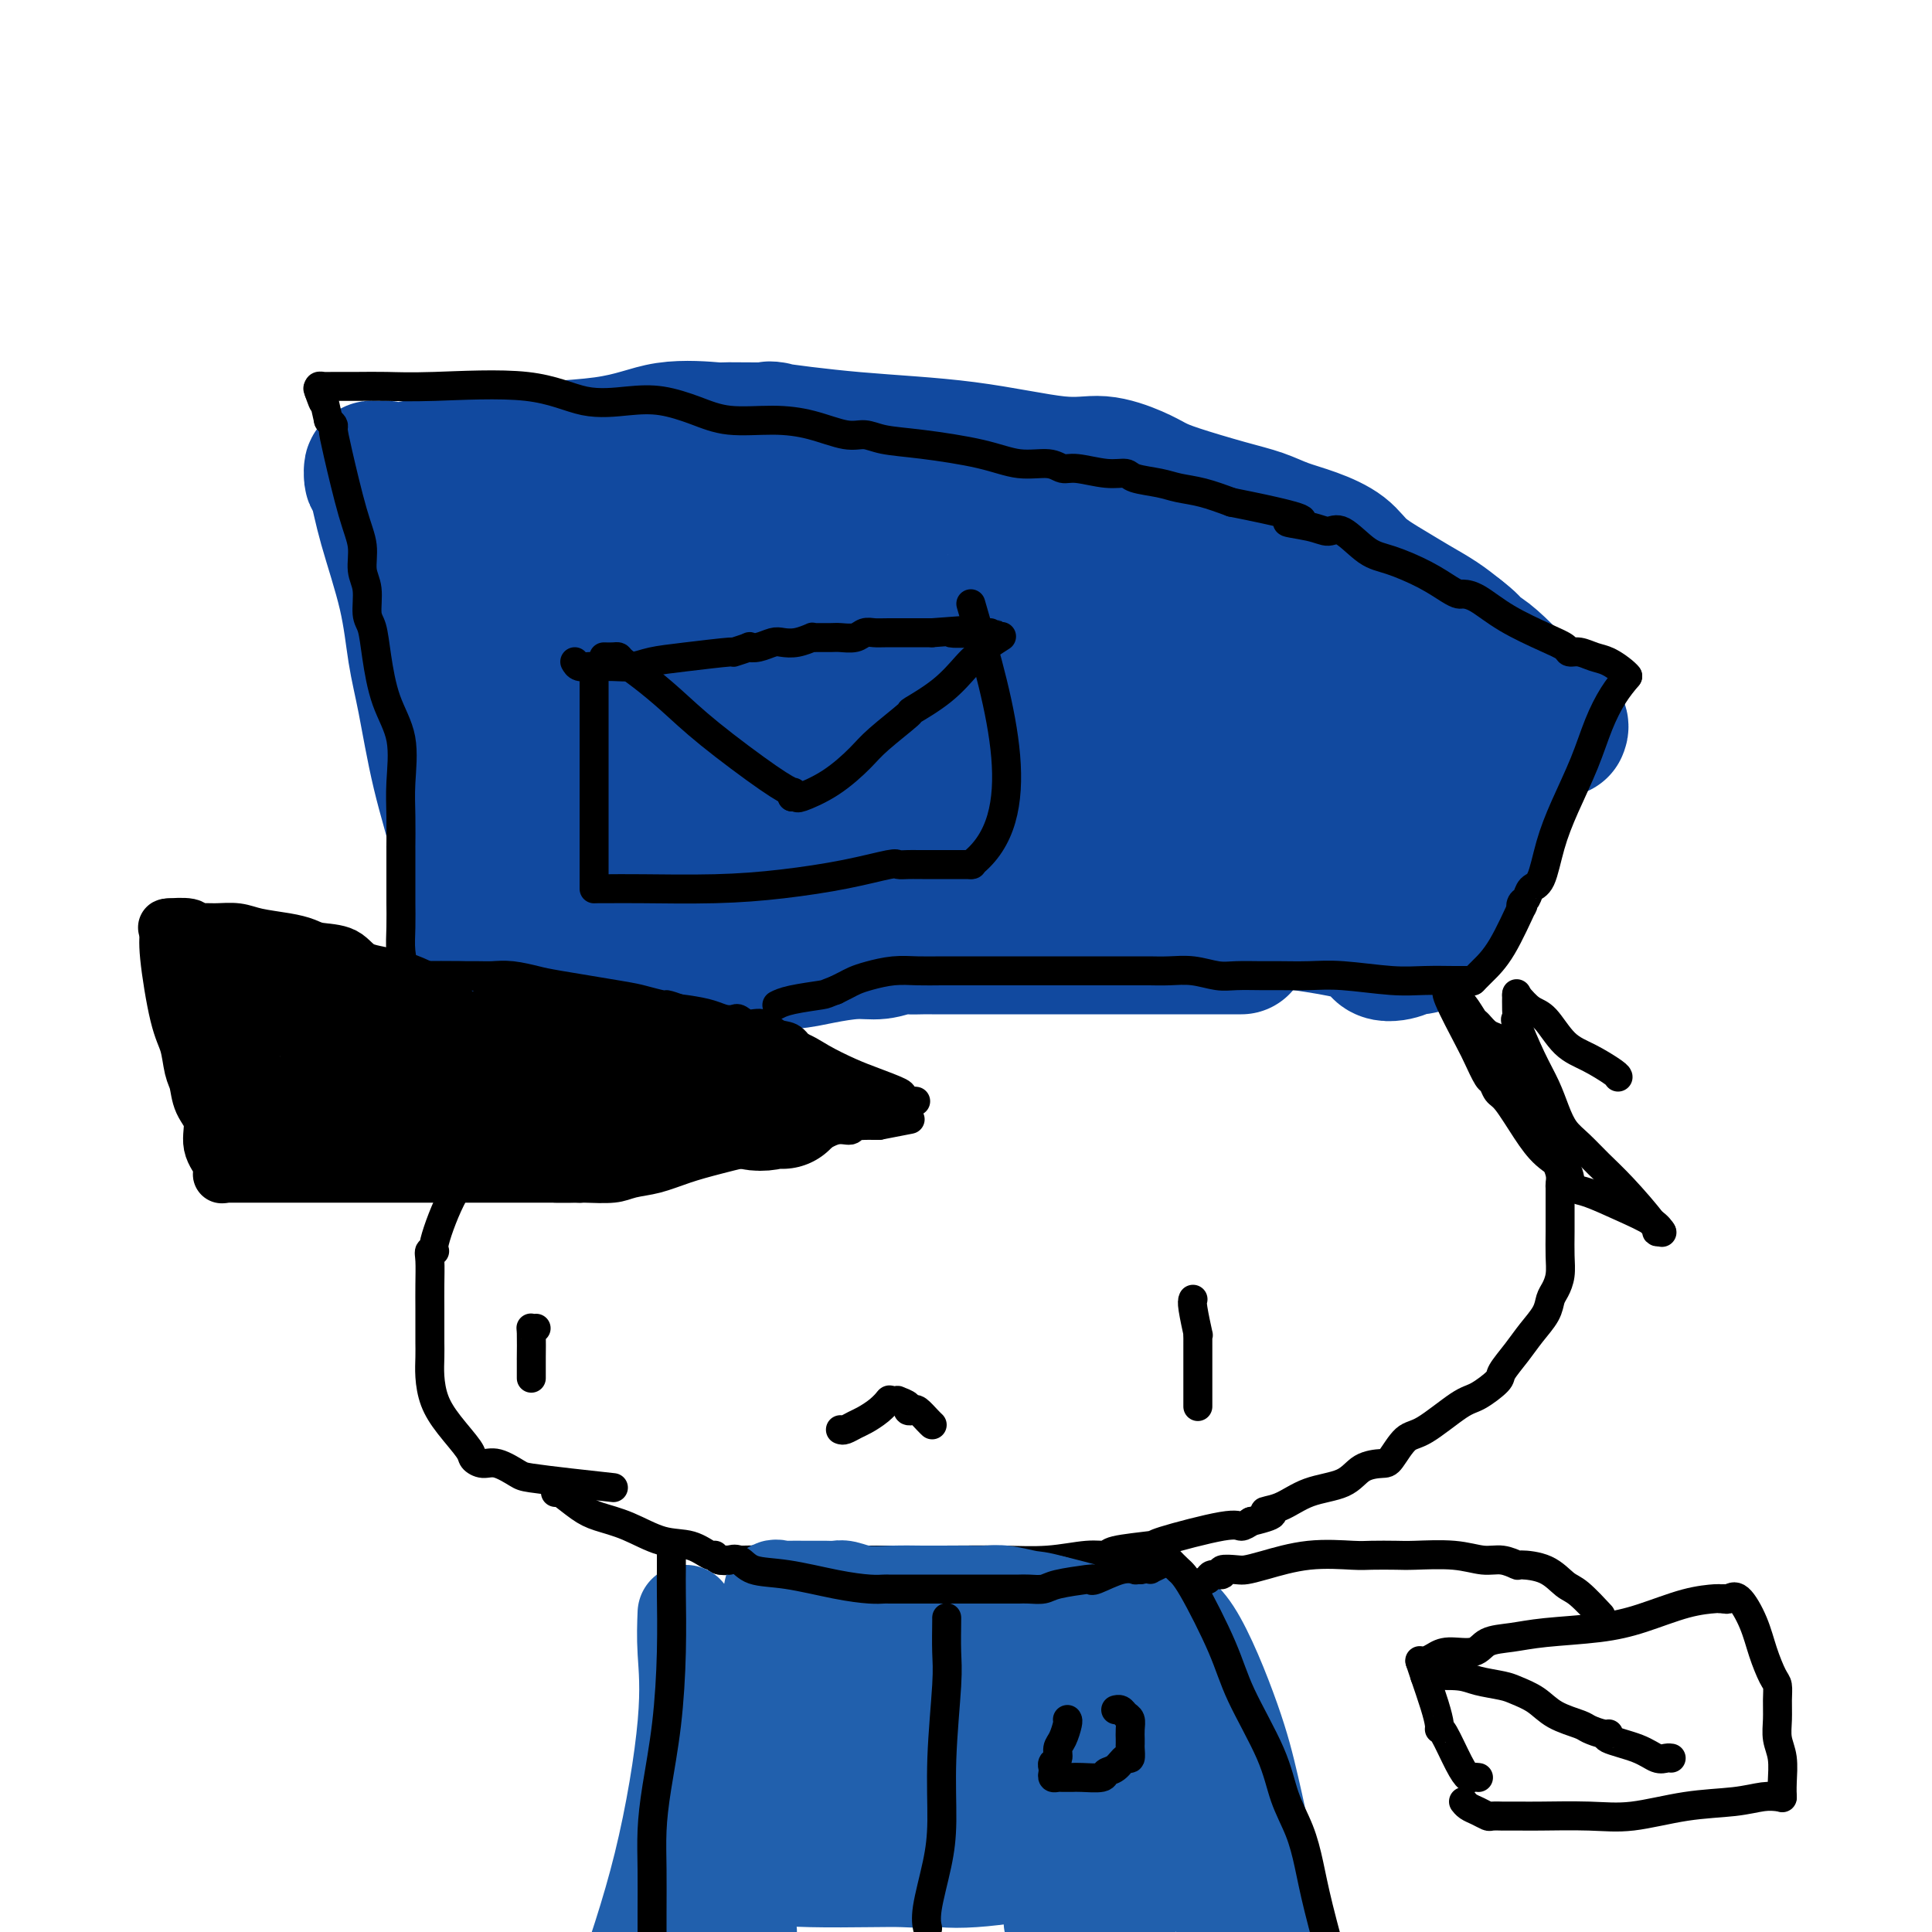 <svg viewBox='0 0 400 400' version='1.1' xmlns='http://www.w3.org/2000/svg' xmlns:xlink='http://www.w3.org/1999/xlink'><g fill='none' stroke='#11499F' stroke-width='28' stroke-linecap='round' stroke-linejoin='round'><path d='M257,196c-1.280,0.000 -2.561,0.000 -4,0c-1.439,-0.000 -3.038,-0.000 -5,0c-1.962,0.000 -4.288,0.000 -6,0c-1.712,-0.000 -2.810,-0.000 -4,0c-1.190,0.000 -2.474,0.000 -4,0c-1.526,-0.000 -3.296,-0.000 -5,0c-1.704,0.000 -3.342,0.000 -5,0c-1.658,-0.000 -3.335,-0.000 -7,0c-3.665,0.000 -9.318,0.000 -13,0c-3.682,-0.000 -5.394,-0.001 -7,0c-1.606,0.001 -3.107,0.004 -4,0c-0.893,-0.004 -1.177,-0.016 -2,0c-0.823,0.016 -2.186,0.060 -3,0c-0.814,-0.060 -1.080,-0.222 -2,0c-0.920,0.222 -2.493,0.829 -4,1c-1.507,0.171 -2.948,-0.095 -5,0c-2.052,0.095 -4.715,0.550 -7,1c-2.285,0.450 -4.190,0.894 -6,1c-1.810,0.106 -3.523,-0.127 -5,0c-1.477,0.127 -2.717,0.612 -4,1c-1.283,0.388 -2.609,0.677 -4,1c-1.391,0.323 -2.845,0.679 -4,1c-1.155,0.321 -2.010,0.607 -3,1c-0.990,0.393 -2.116,0.893 -3,1c-0.884,0.107 -1.526,-0.177 -2,0c-0.474,0.177 -0.782,0.817 -1,1c-0.218,0.183 -0.348,-0.091 -1,0c-0.652,0.091 -1.826,0.545 -3,1'/><path d='M134,206c-8.736,1.904 -3.576,1.663 -3,2c0.576,0.337 -3.431,1.251 -6,2c-2.569,0.749 -3.700,1.332 -5,2c-1.300,0.668 -2.768,1.422 -4,2c-1.232,0.578 -2.229,0.982 -3,1c-0.771,0.018 -1.317,-0.349 -2,0c-0.683,0.349 -1.503,1.413 -2,2c-0.497,0.587 -0.672,0.696 -1,1c-0.328,0.304 -0.808,0.801 -1,1c-0.192,0.199 -0.096,0.099 0,0'/><path d='M107,219c-0.610,-2.275 -1.220,-4.551 -2,-7c-0.780,-2.449 -1.732,-5.072 -3,-9c-1.268,-3.928 -2.854,-9.161 -4,-14c-1.146,-4.839 -1.852,-9.284 -3,-14c-1.148,-4.716 -2.738,-9.704 -4,-15c-1.262,-5.296 -2.197,-10.900 -3,-15c-0.803,-4.100 -1.473,-6.695 -2,-10c-0.527,-3.305 -0.912,-7.320 -2,-12c-1.088,-4.680 -2.880,-10.025 -4,-14c-1.120,-3.975 -1.568,-6.581 -2,-8c-0.432,-1.419 -0.847,-1.651 -1,-2c-0.153,-0.349 -0.044,-0.814 0,-1c0.044,-0.186 0.022,-0.093 0,0'/><path d='M77,98c-0.086,-0.421 -0.172,-0.842 0,-1c0.172,-0.158 0.603,-0.052 1,0c0.397,0.052 0.760,0.052 1,0c0.240,-0.052 0.358,-0.155 1,0c0.642,0.155 1.810,0.567 5,0c3.190,-0.567 8.404,-2.114 16,-3c7.596,-0.886 17.575,-1.113 24,-2c6.425,-0.887 9.295,-2.436 13,-3c3.705,-0.564 8.243,-0.145 10,0c1.757,0.145 0.732,0.015 3,0c2.268,-0.015 7.830,0.085 9,0c1.170,-0.085 -2.052,-0.354 0,0c2.052,0.354 9.378,1.330 17,2c7.622,0.670 15.539,1.033 23,2c7.461,0.967 14.465,2.537 19,3c4.535,0.463 6.602,-0.182 9,0c2.398,0.182 5.127,1.189 7,2c1.873,0.811 2.891,1.425 4,2c1.109,0.575 2.311,1.112 5,2c2.689,0.888 6.866,2.127 10,3c3.134,0.873 5.224,1.380 7,2c1.776,0.620 3.237,1.352 5,2c1.763,0.648 3.828,1.212 6,2c2.172,0.788 4.450,1.800 6,3c1.550,1.200 2.371,2.590 4,4c1.629,1.410 4.065,2.842 6,4c1.935,1.158 3.367,2.043 5,3c1.633,0.957 3.467,1.988 5,3c1.533,1.012 2.767,2.006 4,3'/><path d='M302,131c4.983,3.782 2.439,3.237 2,3c-0.439,-0.237 1.227,-0.165 4,2c2.773,2.165 6.652,6.423 9,9c2.348,2.577 3.166,3.474 4,4c0.834,0.526 1.686,0.680 2,1c0.314,0.320 0.090,0.806 0,1c-0.090,0.194 -0.045,0.097 0,0'/><path d='M320,151c0.155,-0.050 0.309,-0.099 0,0c-0.309,0.099 -1.082,0.347 -2,2c-0.918,1.653 -1.980,4.712 -3,7c-1.020,2.288 -1.999,3.805 -4,7c-2.001,3.195 -5.025,8.068 -6,10c-0.975,1.932 0.097,0.921 0,1c-0.097,0.079 -1.364,1.247 -2,2c-0.636,0.753 -0.643,1.092 -1,2c-0.357,0.908 -1.066,2.387 -2,4c-0.934,1.613 -2.093,3.360 -3,5c-0.907,1.640 -1.564,3.171 -2,4c-0.436,0.829 -0.653,0.954 -1,1c-0.347,0.046 -0.824,0.012 -1,0c-0.176,-0.012 -0.050,-0.004 0,0c0.050,0.004 0.025,0.002 0,0'/><path d='M291,196c0.001,0.323 0.002,0.646 -1,1c-1.002,0.354 -3.007,0.741 -4,0c-0.993,-0.741 -0.972,-2.608 -6,-4c-5.028,-1.392 -15.104,-2.309 -22,-4c-6.896,-1.691 -10.612,-4.155 -13,-5c-2.388,-0.845 -3.447,-0.071 -5,0c-1.553,0.071 -3.599,-0.560 -5,-1c-1.401,-0.440 -2.157,-0.690 -4,-1c-1.843,-0.310 -4.772,-0.682 -7,-1c-2.228,-0.318 -3.756,-0.583 -7,-1c-3.244,-0.417 -8.203,-0.986 -12,-2c-3.797,-1.014 -6.432,-2.472 -9,-3c-2.568,-0.528 -5.069,-0.127 -7,0c-1.931,0.127 -3.294,-0.019 -4,0c-0.706,0.019 -0.756,0.205 -3,0c-2.244,-0.205 -6.681,-0.801 -10,0c-3.319,0.801 -5.520,2.999 -8,4c-2.480,1.001 -5.239,0.807 -7,1c-1.761,0.193 -2.524,0.775 -3,1c-0.476,0.225 -0.666,0.094 -1,0c-0.334,-0.094 -0.812,-0.152 -1,0c-0.188,0.152 -0.087,0.513 -1,1c-0.913,0.487 -2.841,1.100 -5,2c-2.159,0.900 -4.548,2.087 -7,3c-2.452,0.913 -4.968,1.554 -6,2c-1.032,0.446 -0.581,0.699 -1,1c-0.419,0.301 -1.710,0.651 -3,1'/><path d='M129,191c-6.624,2.596 -1.683,1.088 -1,1c0.683,-0.088 -2.893,1.246 -5,2c-2.107,0.754 -2.745,0.930 -3,1c-0.255,0.070 -0.128,0.035 0,0'/><path d='M120,195c0.103,0.544 0.206,1.088 0,-3c-0.206,-4.088 -0.721,-12.806 -2,-20c-1.279,-7.194 -3.320,-12.862 -5,-18c-1.680,-5.138 -2.998,-9.744 -4,-13c-1.002,-3.256 -1.689,-5.162 -3,-8c-1.311,-2.838 -3.245,-6.606 -4,-9c-0.755,-2.394 -0.332,-3.412 -1,-5c-0.668,-1.588 -2.426,-3.745 -3,-5c-0.574,-1.255 0.038,-1.607 0,-2c-0.038,-0.393 -0.725,-0.827 -1,-1c-0.275,-0.173 -0.137,-0.087 0,0'/><path d='M97,111c0.722,0.014 1.444,0.028 2,0c0.556,-0.028 0.944,-0.099 2,0c1.056,0.099 2.778,0.367 7,0c4.222,-0.367 10.944,-1.371 18,-2c7.056,-0.629 14.447,-0.884 21,-1c6.553,-0.116 12.269,-0.092 19,0c6.731,0.092 14.478,0.251 17,0c2.522,-0.251 -0.179,-0.914 3,0c3.179,0.914 12.239,3.403 18,5c5.761,1.597 8.223,2.300 11,3c2.777,0.700 5.871,1.395 9,2c3.129,0.605 6.294,1.120 9,2c2.706,0.880 4.952,2.125 7,3c2.048,0.875 3.898,1.379 6,2c2.102,0.621 4.455,1.359 7,2c2.545,0.641 5.280,1.184 8,2c2.720,0.816 5.424,1.906 8,3c2.576,1.094 5.025,2.192 7,3c1.975,0.808 3.478,1.327 5,2c1.522,0.673 3.064,1.500 4,2c0.936,0.500 1.266,0.673 2,1c0.734,0.327 1.871,0.809 2,1c0.129,0.191 -0.750,0.090 0,1c0.750,0.910 3.129,2.832 4,4c0.871,1.168 0.235,1.584 0,2c-0.235,0.416 -0.067,0.833 0,1c0.067,0.167 0.034,0.083 0,0'/><path d='M295,159c-0.008,0.826 -0.016,1.651 0,2c0.016,0.349 0.057,0.220 0,1c-0.057,0.780 -0.211,2.468 -1,4c-0.789,1.532 -2.215,2.907 -4,4c-1.785,1.093 -3.931,1.904 -6,3c-2.069,1.096 -4.061,2.476 -6,4c-1.939,1.524 -3.826,3.193 -5,4c-1.174,0.807 -1.634,0.752 -2,1c-0.366,0.248 -0.637,0.797 -1,1c-0.363,0.203 -0.818,0.058 -1,0c-0.182,-0.058 -0.091,-0.029 0,0'/><path d='M266,171c-0.746,-0.727 -1.491,-1.455 -2,-2c-0.509,-0.545 -0.780,-0.909 -2,-2c-1.220,-1.091 -3.387,-2.911 -5,-4c-1.613,-1.089 -2.671,-1.448 -4,-2c-1.329,-0.552 -2.929,-1.297 -7,-3c-4.071,-1.703 -10.611,-4.366 -16,-6c-5.389,-1.634 -9.625,-2.241 -14,-3c-4.375,-0.759 -8.889,-1.672 -12,-2c-3.111,-0.328 -4.821,-0.073 -6,0c-1.179,0.073 -1.829,-0.037 -3,0c-1.171,0.037 -2.864,0.220 -4,0c-1.136,-0.220 -1.716,-0.844 -4,-1c-2.284,-0.156 -6.273,0.154 -10,0c-3.727,-0.154 -7.193,-0.773 -9,-1c-1.807,-0.227 -1.954,-0.061 -2,0c-0.046,0.061 0.010,0.016 -1,0c-1.010,-0.016 -3.085,-0.004 -5,0c-1.915,0.004 -3.669,0.001 -6,0c-2.331,-0.001 -5.238,-0.000 -8,0c-2.762,0.000 -5.380,0.000 -7,0c-1.620,-0.000 -2.244,-0.000 -3,0c-0.756,0.000 -1.645,0.000 -2,0c-0.355,-0.000 -0.178,-0.000 0,0'/><path d='M133,150c-0.120,0.944 -0.239,1.888 0,4c0.239,2.112 0.837,5.391 1,7c0.163,1.609 -0.110,1.548 0,2c0.110,0.452 0.604,1.417 1,2c0.396,0.583 0.695,0.783 1,1c0.305,0.217 0.618,0.450 1,1c0.382,0.550 0.834,1.417 1,2c0.166,0.583 0.048,0.881 0,1c-0.048,0.119 -0.024,0.060 0,0'/><path d='M134,159c-0.252,-0.423 -0.504,-0.846 -1,-2c-0.496,-1.154 -1.236,-3.040 -2,-5c-0.764,-1.960 -1.553,-3.993 -3,-7c-1.447,-3.007 -3.551,-6.988 -5,-10c-1.449,-3.012 -2.244,-5.055 -3,-7c-0.756,-1.945 -1.473,-3.793 -2,-5c-0.527,-1.207 -0.865,-1.773 -1,-2c-0.135,-0.227 -0.068,-0.113 0,0'/><path d='M119,120c0.218,0.018 0.436,0.036 1,0c0.564,-0.036 1.473,-0.125 2,0c0.527,0.125 0.673,0.464 2,1c1.327,0.536 3.835,1.270 7,2c3.165,0.730 6.988,1.456 11,3c4.012,1.544 8.213,3.904 13,5c4.787,1.096 10.161,0.926 14,1c3.839,0.074 6.142,0.393 9,1c2.858,0.607 6.270,1.503 10,2c3.730,0.497 7.778,0.595 11,1c3.222,0.405 5.617,1.116 9,2c3.383,0.884 7.752,1.939 11,3c3.248,1.061 5.375,2.127 8,3c2.625,0.873 5.749,1.552 8,2c2.251,0.448 3.631,0.666 5,1c1.369,0.334 2.728,0.783 4,1c1.272,0.217 2.457,0.200 4,1c1.543,0.800 3.445,2.416 5,3c1.555,0.584 2.763,0.136 5,1c2.237,0.864 5.504,3.041 7,4c1.496,0.959 1.220,0.702 2,1c0.780,0.298 2.615,1.152 4,2c1.385,0.848 2.320,1.691 4,2c1.680,0.309 4.106,0.083 5,0c0.894,-0.083 0.255,-0.024 0,0c-0.255,0.024 -0.128,0.012 0,0'/><path d='M280,162c-0.686,-0.001 -1.372,-0.002 -2,0c-0.628,0.002 -1.197,0.006 -3,0c-1.803,-0.006 -4.838,-0.023 -7,0c-2.162,0.023 -3.451,0.086 -5,0c-1.549,-0.086 -3.360,-0.321 -5,0c-1.640,0.321 -3.111,1.196 -6,2c-2.889,0.804 -7.197,1.535 -12,2c-4.803,0.465 -10.099,0.664 -15,1c-4.901,0.336 -9.405,0.808 -15,1c-5.595,0.192 -12.281,0.103 -17,0c-4.719,-0.103 -7.471,-0.220 -9,0c-1.529,0.220 -1.836,0.777 -2,1c-0.164,0.223 -0.184,0.112 -1,0c-0.816,-0.112 -2.426,-0.226 -4,0c-1.574,0.226 -3.112,0.793 -7,1c-3.888,0.207 -10.128,0.056 -13,0c-2.872,-0.056 -2.378,-0.015 -3,0c-0.622,0.015 -2.360,0.004 -3,0c-0.640,-0.004 -0.183,-0.001 0,0c0.183,0.001 0.091,0.001 0,0'/></g>
<g fill='none' stroke='#000000' stroke-width='12' stroke-linecap='round' stroke-linejoin='round'><path d='M105,216c-0.288,-0.463 -0.576,-0.927 -1,-1c-0.424,-0.073 -0.984,0.243 -2,0c-1.016,-0.243 -2.488,-1.047 -4,-2c-1.512,-0.953 -3.063,-2.056 -4,-3c-0.937,-0.944 -1.259,-1.730 -3,-3c-1.741,-1.270 -4.902,-3.023 -8,-4c-3.098,-0.977 -6.132,-1.179 -8,-2c-1.868,-0.821 -2.569,-2.261 -4,-3c-1.431,-0.739 -3.593,-0.776 -5,-1c-1.407,-0.224 -2.060,-0.634 -3,-1c-0.940,-0.366 -2.166,-0.687 -4,-1c-1.834,-0.313 -4.275,-0.619 -6,-1c-1.725,-0.381 -2.735,-0.838 -4,-1c-1.265,-0.162 -2.785,-0.029 -4,0c-1.215,0.029 -2.126,-0.045 -3,0c-0.874,0.045 -1.712,0.208 -2,0c-0.288,-0.208 -0.026,-0.788 -1,-1c-0.974,-0.212 -3.185,-0.057 -4,0c-0.815,0.057 -0.233,0.016 0,0c0.233,-0.016 0.116,-0.008 0,0'/><path d='M35,192c0.046,0.181 0.092,0.363 0,1c-0.092,0.637 -0.323,1.730 0,5c0.323,3.270 1.198,8.717 2,12c0.802,3.283 1.529,4.404 2,6c0.471,1.596 0.684,3.669 1,5c0.316,1.331 0.733,1.921 1,3c0.267,1.079 0.383,2.647 1,4c0.617,1.353 1.734,2.492 2,4c0.266,1.508 -0.321,3.383 0,5c0.321,1.617 1.548,2.974 2,4c0.452,1.026 0.129,1.722 0,2c-0.129,0.278 -0.065,0.139 0,0'/><path d='M46,243c0.276,0.000 0.552,0.000 1,0c0.448,0.000 1.067,-0.000 1,0c-0.067,0.000 -0.821,0.000 0,0c0.821,0.000 3.216,0.000 5,0c1.784,0.000 2.957,0.000 5,0c2.043,-0.000 4.955,0.000 7,0c2.045,0.000 3.221,0.000 6,0c2.779,0.000 7.159,-0.000 9,0c1.841,0.000 1.141,0.000 2,0c0.859,0.000 3.277,0.000 6,0c2.723,0.000 5.751,0.000 9,0c3.249,0.000 6.720,0.000 9,0c2.280,0.000 3.368,0.000 4,0c0.632,-0.000 0.809,0.000 2,0c1.191,0.000 3.398,0.000 5,0c1.602,-0.000 2.601,0.000 3,0c0.399,0.000 0.200,0.000 0,0'/><path d='M120,243c-0.090,0.049 -0.180,0.099 -1,-1c-0.820,-1.099 -2.371,-3.346 -4,-5c-1.629,-1.654 -3.335,-2.715 -4,-4c-0.665,-1.285 -0.287,-2.794 -1,-4c-0.713,-1.206 -2.515,-2.108 -4,-3c-1.485,-0.892 -2.652,-1.773 -4,-3c-1.348,-1.227 -2.877,-2.798 -5,-4c-2.123,-1.202 -4.842,-2.034 -7,-3c-2.158,-0.966 -3.757,-2.067 -5,-3c-1.243,-0.933 -2.131,-1.698 -3,-2c-0.869,-0.302 -1.719,-0.142 -2,0c-0.281,0.142 0.005,0.265 -1,0c-1.005,-0.265 -3.303,-0.917 -5,-2c-1.697,-1.083 -2.792,-2.595 -4,-3c-1.208,-0.405 -2.527,0.299 -4,0c-1.473,-0.299 -3.099,-1.601 -4,-2c-0.901,-0.399 -1.078,0.103 -2,0c-0.922,-0.103 -2.591,-0.812 -4,-1c-1.409,-0.188 -2.560,0.146 -4,0c-1.440,-0.146 -3.169,-0.771 -4,-1c-0.831,-0.229 -0.762,-0.062 -1,0c-0.238,0.062 -0.782,0.018 -1,0c-0.218,-0.018 -0.109,-0.009 0,0'/><path d='M46,202c-0.017,0.343 -0.033,0.685 0,1c0.033,0.315 0.117,0.602 0,1c-0.117,0.398 -0.435,0.907 0,2c0.435,1.093 1.622,2.772 2,4c0.378,1.228 -0.054,2.006 0,3c0.054,0.994 0.593,2.203 1,3c0.407,0.797 0.684,1.183 1,2c0.316,0.817 0.673,2.064 1,3c0.327,0.936 0.623,1.560 1,2c0.377,0.440 0.835,0.697 1,1c0.165,0.303 0.038,0.652 0,1c-0.038,0.348 0.013,0.695 0,1c-0.013,0.305 -0.091,0.569 0,1c0.091,0.431 0.350,1.030 1,2c0.650,0.970 1.690,2.312 2,3c0.310,0.688 -0.109,0.724 0,1c0.109,0.276 0.745,0.793 1,1c0.255,0.207 0.127,0.103 0,0'/><path d='M57,235c-0.158,0.008 -0.316,0.016 0,0c0.316,-0.016 1.107,-0.057 3,0c1.893,0.057 4.889,0.211 8,0c3.111,-0.211 6.337,-0.789 9,-1c2.663,-0.211 4.765,-0.057 7,0c2.235,0.057 4.604,0.015 6,0c1.396,-0.015 1.818,-0.004 2,0c0.182,0.004 0.126,0.001 1,0c0.874,-0.001 2.680,-0.000 4,0c1.320,0.000 2.153,0.000 3,0c0.847,-0.000 1.708,-0.000 2,0c0.292,0.000 0.014,0.000 0,0c-0.014,-0.000 0.235,-0.000 1,0c0.765,0.000 2.048,0.000 3,0c0.952,-0.000 1.575,-0.000 2,0c0.425,0.000 0.653,0.000 1,0c0.347,-0.000 0.813,-0.000 1,0c0.187,0.000 0.093,0.000 0,0'/><path d='M110,234c-0.203,0.017 -0.406,0.034 -1,0c-0.594,-0.034 -1.579,-0.119 -2,0c-0.421,0.119 -0.279,0.442 -1,0c-0.721,-0.442 -2.306,-1.647 -4,-3c-1.694,-1.353 -3.499,-2.852 -6,-4c-2.501,-1.148 -5.699,-1.946 -8,-3c-2.301,-1.054 -3.707,-2.364 -5,-3c-1.293,-0.636 -2.474,-0.598 -4,-1c-1.526,-0.402 -3.398,-1.245 -5,-2c-1.602,-0.755 -2.936,-1.422 -5,-2c-2.064,-0.578 -4.858,-1.068 -7,-2c-2.142,-0.932 -3.631,-2.305 -5,-3c-1.369,-0.695 -2.619,-0.711 -3,-1c-0.381,-0.289 0.108,-0.852 0,-1c-0.108,-0.148 -0.814,0.118 -1,0c-0.186,-0.118 0.146,-0.619 -1,-1c-1.146,-0.381 -3.770,-0.641 -5,-1c-1.230,-0.359 -1.066,-0.817 -1,-1c0.066,-0.183 0.033,-0.092 0,0'/><path d='M52,206c0.002,0.180 0.004,0.359 0,2c-0.004,1.641 -0.016,4.742 0,7c0.016,2.258 0.058,3.671 0,5c-0.058,1.329 -0.218,2.572 0,4c0.218,1.428 0.812,3.039 1,4c0.188,0.961 -0.031,1.270 0,2c0.031,0.730 0.313,1.880 1,3c0.687,1.120 1.779,2.209 3,3c1.221,0.791 2.570,1.284 4,2c1.430,0.716 2.940,1.654 4,2c1.060,0.346 1.669,0.101 2,0c0.331,-0.101 0.385,-0.059 1,0c0.615,0.059 1.790,0.136 3,0c1.210,-0.136 2.454,-0.485 5,-1c2.546,-0.515 6.395,-1.196 9,-2c2.605,-0.804 3.966,-1.731 5,-2c1.034,-0.269 1.740,0.120 2,0c0.260,-0.120 0.074,-0.749 0,-1c-0.074,-0.251 -0.037,-0.126 0,0'/><path d='M75,224c-0.606,0.000 -1.213,0.000 -2,0c-0.787,0.000 -1.756,0.000 -2,0c-0.244,0.000 0.236,0.000 0,0c-0.236,-0.000 -1.187,0.000 -2,0c-0.813,0.000 -1.488,-0.000 -2,0c-0.512,0.000 -0.861,0.000 -1,0c-0.139,0.000 -0.070,0.000 0,0'/><path d='M63,222c0.301,-0.006 0.601,-0.012 1,0c0.399,0.012 0.896,0.042 2,0c1.104,-0.042 2.814,-0.154 5,0c2.186,0.154 4.847,0.576 7,1c2.153,0.424 3.799,0.849 5,1c1.201,0.151 1.958,0.026 3,0c1.042,-0.026 2.370,0.045 3,0c0.630,-0.045 0.560,-0.208 1,0c0.440,0.208 1.388,0.787 2,1c0.612,0.213 0.889,0.061 1,0c0.111,-0.061 0.055,-0.030 0,0'/><path d='M75,225c-0.359,0.002 -0.717,0.004 -1,0c-0.283,-0.004 -0.489,-0.012 -1,0c-0.511,0.012 -1.327,0.046 -2,0c-0.673,-0.046 -1.203,-0.170 -2,0c-0.797,0.170 -1.863,0.634 -3,1c-1.137,0.366 -2.347,0.633 -4,1c-1.653,0.367 -3.749,0.832 -5,1c-1.251,0.168 -1.656,0.038 -2,0c-0.344,-0.038 -0.628,0.014 -1,0c-0.372,-0.014 -0.832,-0.095 -1,0c-0.168,0.095 -0.045,0.366 -1,1c-0.955,0.634 -2.988,1.632 -4,2c-1.012,0.368 -1.003,0.105 -1,0c0.003,-0.105 0.002,-0.053 0,0'/></g>
<g fill='none' stroke='#000000' stroke-width='6' stroke-linecap='round' stroke-linejoin='round'><path d='M110,226c0.249,0.022 0.498,0.045 1,0c0.502,-0.045 1.258,-0.156 2,0c0.742,0.156 1.469,0.581 2,1c0.531,0.419 0.866,0.834 1,1c0.134,0.166 0.067,0.083 0,0'/><path d='M107,241c0.205,0.010 0.411,0.021 1,0c0.589,-0.021 1.562,-0.073 2,0c0.438,0.073 0.343,0.272 1,0c0.657,-0.272 2.067,-1.014 4,-2c1.933,-0.986 4.390,-2.214 6,-3c1.610,-0.786 2.372,-1.128 5,-2c2.628,-0.872 7.122,-2.272 10,-3c2.878,-0.728 4.138,-0.784 6,-1c1.862,-0.216 4.324,-0.594 7,-1c2.676,-0.406 5.565,-0.841 8,-1c2.435,-0.159 4.417,-0.043 6,0c1.583,0.043 2.766,0.011 4,0c1.234,-0.011 2.517,-0.003 3,0c0.483,0.003 0.165,0.001 1,0c0.835,-0.001 2.822,-0.000 5,0c2.178,0.000 4.548,0.000 7,0c2.452,-0.000 4.986,-0.000 6,0c1.014,0.000 0.507,0.000 0,0'/><path d='M189,228c-0.307,0.096 -0.614,0.192 -1,0c-0.386,-0.192 -0.851,-0.673 -1,-1c-0.149,-0.327 0.017,-0.499 -1,-1c-1.017,-0.501 -3.219,-1.331 -5,-2c-1.781,-0.669 -3.143,-1.176 -5,-2c-1.857,-0.824 -4.208,-1.964 -6,-3c-1.792,-1.036 -3.023,-1.966 -6,-3c-2.977,-1.034 -7.698,-2.171 -11,-3c-3.302,-0.829 -5.185,-1.350 -7,-2c-1.815,-0.650 -3.562,-1.430 -5,-2c-1.438,-0.570 -2.566,-0.930 -3,-1c-0.434,-0.070 -0.172,0.150 -1,0c-0.828,-0.150 -2.745,-0.671 -4,-1c-1.255,-0.329 -1.848,-0.466 -5,-1c-3.152,-0.534 -8.862,-1.463 -12,-2c-3.138,-0.537 -3.703,-0.680 -5,-1c-1.297,-0.320 -3.326,-0.818 -5,-1c-1.674,-0.182 -2.994,-0.049 -4,0c-1.006,0.049 -1.698,0.013 -3,0c-1.302,-0.013 -3.214,-0.004 -5,0c-1.786,0.004 -3.445,0.001 -6,0c-2.555,-0.001 -6.004,-0.000 -8,0c-1.996,0.000 -2.537,0.000 -3,0c-0.463,-0.000 -0.846,-0.000 -1,0c-0.154,0.000 -0.077,0.000 0,0'/><path d='M82,202c1.937,0.005 3.874,0.011 6,0c2.126,-0.011 4.440,-0.038 7,0c2.560,0.038 5.367,0.143 9,1c3.633,0.857 8.092,2.467 11,3c2.908,0.533 4.266,-0.012 6,0c1.734,0.012 3.843,0.581 6,1c2.157,0.419 4.360,0.687 7,1c2.640,0.313 5.715,0.671 8,1c2.285,0.329 3.780,0.628 5,1c1.220,0.372 2.164,0.816 3,1c0.836,0.184 1.564,0.109 2,0c0.436,-0.109 0.581,-0.253 1,0c0.419,0.253 1.112,0.902 2,1c0.888,0.098 1.971,-0.354 3,0c1.029,0.354 2.006,1.513 3,2c0.994,0.487 2.007,0.302 3,1c0.993,0.698 1.965,2.278 3,4c1.035,1.722 2.133,3.586 3,5c0.867,1.414 1.504,2.379 2,3c0.496,0.621 0.851,0.898 1,1c0.149,0.102 0.091,0.027 0,0c-0.091,-0.027 -0.217,-0.007 0,0c0.217,0.007 0.776,0.002 1,0c0.224,-0.002 0.112,-0.001 0,0'/><path d='M170,228c-0.801,0.088 -1.601,0.176 -2,0c-0.399,-0.176 -0.396,-0.616 -1,-1c-0.604,-0.384 -1.816,-0.712 -3,-1c-1.184,-0.288 -2.341,-0.535 -4,-1c-1.659,-0.465 -3.821,-1.148 -7,-2c-3.179,-0.852 -7.374,-1.873 -11,-3c-3.626,-1.127 -6.682,-2.360 -9,-3c-2.318,-0.640 -3.897,-0.686 -5,-1c-1.103,-0.314 -1.731,-0.897 -2,-1c-0.269,-0.103 -0.180,0.274 -2,0c-1.820,-0.274 -5.548,-1.198 -10,-2c-4.452,-0.802 -9.627,-1.482 -12,-2c-2.373,-0.518 -1.942,-0.875 -2,-1c-0.058,-0.125 -0.604,-0.020 -1,0c-0.396,0.020 -0.642,-0.046 -1,0c-0.358,0.046 -0.827,0.205 -1,0c-0.173,-0.205 -0.049,-0.773 0,-1c0.049,-0.227 0.025,-0.114 0,0'/><path d='M99,208c1.326,-0.004 2.652,-0.008 4,0c1.348,0.008 2.717,0.027 4,0c1.283,-0.027 2.481,-0.101 4,0c1.519,0.101 3.361,0.376 5,1c1.639,0.624 3.075,1.597 5,2c1.925,0.403 4.338,0.238 7,1c2.662,0.762 5.573,2.452 8,3c2.427,0.548 4.370,-0.047 5,0c0.630,0.047 -0.055,0.734 0,1c0.055,0.266 0.849,0.110 2,0c1.151,-0.110 2.659,-0.174 3,0c0.341,0.174 -0.485,0.585 0,1c0.485,0.415 2.281,0.833 3,1c0.719,0.167 0.359,0.084 0,0'/><path d='M115,246c0.781,-0.002 1.562,-0.004 2,0c0.438,0.004 0.534,0.013 1,0c0.466,-0.013 1.302,-0.048 3,0c1.698,0.048 4.259,0.179 6,0c1.741,-0.179 2.661,-0.669 4,-1c1.339,-0.331 3.095,-0.504 5,-1c1.905,-0.496 3.959,-1.313 6,-2c2.041,-0.687 4.069,-1.242 7,-2c2.931,-0.758 6.764,-1.720 9,-2c2.236,-0.280 2.875,0.121 3,0c0.125,-0.121 -0.265,-0.764 0,-1c0.265,-0.236 1.186,-0.065 2,0c0.814,0.065 1.523,0.024 2,0c0.477,-0.024 0.723,-0.030 1,0c0.277,0.030 0.585,0.095 1,0c0.415,-0.095 0.938,-0.351 2,-1c1.062,-0.649 2.665,-1.691 4,-2c1.335,-0.309 2.403,0.113 3,0c0.597,-0.113 0.724,-0.762 1,-1c0.276,-0.238 0.701,-0.064 1,0c0.299,0.064 0.472,0.017 1,0c0.528,-0.017 1.411,-0.005 2,0c0.589,0.005 0.882,0.001 1,0c0.118,-0.001 0.059,-0.001 0,0'/><path d='M182,233c11.167,-2.167 5.583,-1.083 0,0'/></g>
<g fill='none' stroke='#000000' stroke-width='28' stroke-linecap='round' stroke-linejoin='round'><path d='M162,228c-0.491,-0.113 -0.981,-0.226 -2,0c-1.019,0.226 -2.566,0.792 -5,0c-2.434,-0.792 -5.756,-2.943 -8,-4c-2.244,-1.057 -3.409,-1.021 -4,-1c-0.591,0.021 -0.609,0.026 -1,0c-0.391,-0.026 -1.155,-0.084 -2,0c-0.845,0.084 -1.771,0.310 -3,0c-1.229,-0.310 -2.762,-1.155 -6,-2c-3.238,-0.845 -8.182,-1.688 -11,-2c-2.818,-0.312 -3.511,-0.091 -4,0c-0.489,0.091 -0.773,0.052 -1,0c-0.227,-0.052 -0.397,-0.116 -1,0c-0.603,0.116 -1.640,0.412 -3,1c-1.360,0.588 -3.044,1.468 -4,2c-0.956,0.532 -1.184,0.717 -2,1c-0.816,0.283 -2.219,0.663 -3,1c-0.781,0.337 -0.941,0.629 -1,1c-0.059,0.371 -0.017,0.820 0,1c0.017,0.180 0.008,0.090 0,0'/><path d='M111,230c1.126,-0.113 2.251,-0.226 3,0c0.749,0.226 1.121,0.793 2,1c0.879,0.207 2.265,0.056 3,0c0.735,-0.056 0.819,-0.015 1,0c0.181,0.015 0.461,0.004 1,0c0.539,-0.004 1.338,-0.001 2,0c0.662,0.001 1.186,0.000 2,0c0.814,-0.000 1.917,-0.000 3,0c1.083,0.000 2.146,0.000 3,0c0.854,-0.000 1.499,-0.000 2,0c0.501,0.000 0.857,0.000 1,0c0.143,-0.000 0.071,-0.000 0,0'/></g>
<g fill='none' stroke='#000000' stroke-width='6' stroke-linecap='round' stroke-linejoin='round'><path d='M84,202c-0.423,-1.692 -0.845,-3.384 -1,-5c-0.155,-1.616 -0.042,-3.157 0,-5c0.042,-1.843 0.011,-3.990 0,-5c-0.011,-1.010 -0.004,-0.885 0,-3c0.004,-2.115 0.004,-6.472 0,-8c-0.004,-1.528 -0.010,-0.228 0,-1c0.010,-0.772 0.038,-3.615 0,-6c-0.038,-2.385 -0.142,-4.313 0,-7c0.142,-2.687 0.532,-6.135 0,-9c-0.532,-2.865 -1.984,-5.148 -3,-8c-1.016,-2.852 -1.597,-6.274 -2,-9c-0.403,-2.726 -0.629,-4.755 -1,-6c-0.371,-1.245 -0.889,-1.704 -1,-3c-0.111,-1.296 0.184,-3.427 0,-5c-0.184,-1.573 -0.848,-2.586 -1,-4c-0.152,-1.414 0.209,-3.229 0,-5c-0.209,-1.771 -0.987,-3.497 -2,-7c-1.013,-3.503 -2.261,-8.784 -3,-12c-0.739,-3.216 -0.968,-4.366 -1,-5c-0.032,-0.634 0.134,-0.753 0,-1c-0.134,-0.247 -0.567,-0.624 -1,-1'/><path d='M68,87c-2.488,-11.000 -1.208,-5.500 -1,-4c0.208,1.500 -0.655,-1.000 -1,-2c-0.345,-1.000 -0.173,-0.500 0,0'/><path d='M66,81c-0.083,-0.423 -0.167,-0.846 0,-1c0.167,-0.154 0.584,-0.041 1,0c0.416,0.041 0.831,0.008 2,0c1.169,-0.008 3.092,0.009 5,0c1.908,-0.009 3.800,-0.044 6,0c2.200,0.044 4.708,0.168 10,0c5.292,-0.168 13.369,-0.628 19,0c5.631,0.628 8.816,2.344 12,3c3.184,0.656 6.365,0.252 9,0c2.635,-0.252 4.722,-0.353 7,0c2.278,0.353 4.745,1.160 7,2c2.255,0.840 4.298,1.713 7,2c2.702,0.287 6.065,-0.011 9,0c2.935,0.011 5.444,0.331 8,1c2.556,0.669 5.161,1.687 7,2c1.839,0.313 2.913,-0.080 4,0c1.087,0.080 2.188,0.633 4,1c1.812,0.367 4.334,0.547 8,1c3.666,0.453 8.477,1.178 12,2c3.523,0.822 5.758,1.741 8,2c2.242,0.259 4.492,-0.142 6,0c1.508,0.142 2.274,0.826 3,1c0.726,0.174 1.412,-0.161 3,0c1.588,0.161 4.079,0.817 6,1c1.921,0.183 3.271,-0.106 4,0c0.729,0.106 0.836,0.609 2,1c1.164,0.391 3.384,0.672 5,1c1.616,0.328 2.627,0.704 4,1c1.373,0.296 3.106,0.513 5,1c1.894,0.487 3.947,1.243 6,2'/><path d='M255,104c20.787,4.115 13.753,3.901 12,4c-1.753,0.099 1.774,0.511 4,1c2.226,0.489 3.150,1.054 4,1c0.850,-0.054 1.624,-0.726 3,0c1.376,0.726 3.353,2.850 5,4c1.647,1.150 2.965,1.327 5,2c2.035,0.673 4.787,1.841 7,3c2.213,1.159 3.887,2.308 5,3c1.113,0.692 1.666,0.927 2,1c0.334,0.073 0.450,-0.016 1,0c0.550,0.016 1.533,0.138 3,1c1.467,0.862 3.417,2.465 6,4c2.583,1.535 5.797,3.003 8,4c2.203,0.997 3.394,1.523 4,2c0.606,0.477 0.628,0.905 1,1c0.372,0.095 1.095,-0.143 2,0c0.905,0.143 1.994,0.665 3,1c1.006,0.335 1.929,0.481 3,1c1.071,0.519 2.288,1.409 3,2c0.712,0.591 0.918,0.883 1,1c0.082,0.117 0.041,0.058 0,0'/><path d='M337,140c-0.992,1.194 -1.985,2.389 -3,4c-1.015,1.611 -2.053,3.640 -3,6c-0.947,2.360 -1.801,5.051 -3,8c-1.199,2.949 -2.741,6.156 -4,9c-1.259,2.844 -2.236,5.325 -3,8c-0.764,2.675 -1.316,5.546 -2,7c-0.684,1.454 -1.501,1.493 -2,2c-0.499,0.507 -0.681,1.482 -1,2c-0.319,0.518 -0.774,0.579 -1,1c-0.226,0.421 -0.222,1.202 0,1c0.222,-0.202 0.662,-1.388 0,0c-0.662,1.388 -2.425,5.352 -4,8c-1.575,2.648 -2.963,3.982 -4,5c-1.037,1.018 -1.725,1.719 -2,2c-0.275,0.281 -0.138,0.140 0,0'/><path d='M305,203c-0.332,0.001 -0.663,0.001 -1,0c-0.337,-0.001 -0.679,-0.004 -1,0c-0.321,0.004 -0.621,0.015 -2,0c-1.379,-0.015 -3.835,-0.057 -6,0c-2.165,0.057 -4.037,0.211 -7,0c-2.963,-0.211 -7.016,-0.789 -10,-1c-2.984,-0.211 -4.898,-0.056 -7,0c-2.102,0.056 -4.392,0.011 -6,0c-1.608,-0.011 -2.533,0.011 -4,0c-1.467,-0.011 -3.474,-0.056 -5,0c-1.526,0.056 -2.570,0.211 -4,0c-1.430,-0.211 -3.246,-0.789 -5,-1c-1.754,-0.211 -3.447,-0.057 -5,0c-1.553,0.057 -2.967,0.015 -4,0c-1.033,-0.015 -1.687,-0.004 -3,0c-1.313,0.004 -3.286,0.001 -5,0c-1.714,-0.001 -3.169,-0.000 -5,0c-1.831,0.000 -4.039,0.000 -6,0c-1.961,-0.000 -3.675,-0.000 -6,0c-2.325,0.000 -5.261,0.000 -7,0c-1.739,-0.000 -2.281,-0.001 -3,0c-0.719,0.001 -1.617,0.003 -3,0c-1.383,-0.003 -3.252,-0.012 -5,0c-1.748,0.012 -3.374,0.045 -5,0c-1.626,-0.045 -3.251,-0.167 -5,0c-1.749,0.167 -3.624,0.622 -5,1c-1.376,0.378 -2.255,0.679 -3,1c-0.745,0.321 -1.356,0.663 -2,1c-0.644,0.337 -1.322,0.668 -2,1'/><path d='M173,205c-2.220,0.801 -1.770,0.802 -3,1c-1.230,0.198 -4.139,0.592 -6,1c-1.861,0.408 -2.675,0.831 -3,1c-0.325,0.169 -0.163,0.085 0,0'/><path d='M106,232c0.250,-0.473 0.500,-0.946 0,-1c-0.500,-0.054 -1.751,0.311 -3,2c-1.249,1.689 -2.496,4.700 -4,7c-1.504,2.300 -3.265,3.888 -5,7c-1.735,3.112 -3.446,7.749 -4,10c-0.554,2.251 0.048,2.116 0,2c-0.048,-0.116 -0.745,-0.214 -1,0c-0.255,0.214 -0.068,0.738 0,2c0.068,1.262 0.018,3.261 0,5c-0.018,1.739 -0.005,3.220 0,5c0.005,1.780 0.003,3.861 0,5c-0.003,1.139 -0.008,1.335 0,2c0.008,0.665 0.027,1.799 0,3c-0.027,1.201 -0.100,2.468 0,4c0.100,1.532 0.372,3.329 1,5c0.628,1.671 1.612,3.216 3,5c1.388,1.784 3.181,3.805 4,5c0.819,1.195 0.666,1.563 1,2c0.334,0.437 1.156,0.943 2,1c0.844,0.057 1.710,-0.336 3,0c1.290,0.336 3.006,1.399 4,2c0.994,0.601 1.268,0.739 3,1c1.732,0.261 4.924,0.646 8,1c3.076,0.354 6.038,0.677 9,1'/><path d='M115,309c0.055,-0.289 0.109,-0.578 1,0c0.891,0.578 2.618,2.023 4,3c1.382,0.977 2.419,1.485 4,2c1.581,0.515 3.706,1.037 6,2c2.294,0.963 4.759,2.367 7,3c2.241,0.633 4.260,0.495 6,1c1.740,0.505 3.201,1.652 4,2c0.799,0.348 0.935,-0.103 1,0c0.065,0.103 0.059,0.760 1,1c0.941,0.240 2.829,0.064 5,0c2.171,-0.064 4.624,-0.017 7,0c2.376,0.017 4.675,0.005 7,0c2.325,-0.005 4.677,-0.002 6,0c1.323,0.002 1.617,0.001 3,0c1.383,-0.001 3.853,-0.004 7,0c3.147,0.004 6.970,0.016 11,0c4.030,-0.016 8.268,-0.060 12,0c3.732,0.060 6.960,0.223 10,0c3.040,-0.223 5.893,-0.831 8,-1c2.107,-0.169 3.468,0.101 4,0c0.532,-0.101 0.236,-0.573 2,-1c1.764,-0.427 5.589,-0.811 7,-1c1.411,-0.189 0.409,-0.185 3,-1c2.591,-0.815 8.774,-2.450 12,-3c3.226,-0.550 3.493,-0.014 4,0c0.507,0.014 1.253,-0.493 2,-1'/><path d='M259,315c7.065,-1.673 3.729,-1.856 3,-2c-0.729,-0.144 1.149,-0.249 3,-1c1.851,-0.751 3.674,-2.149 6,-3c2.326,-0.851 5.154,-1.157 7,-2c1.846,-0.843 2.710,-2.225 4,-3c1.290,-0.775 3.006,-0.943 4,-1c0.994,-0.057 1.265,-0.002 2,-1c0.735,-0.998 1.935,-3.048 3,-4c1.065,-0.952 1.996,-0.806 4,-2c2.004,-1.194 5.082,-3.729 7,-5c1.918,-1.271 2.676,-1.277 4,-2c1.324,-0.723 3.213,-2.164 4,-3c0.787,-0.836 0.473,-1.067 1,-2c0.527,-0.933 1.895,-2.567 3,-4c1.105,-1.433 1.946,-2.665 3,-4c1.054,-1.335 2.321,-2.772 3,-4c0.679,-1.228 0.770,-2.248 1,-3c0.230,-0.752 0.597,-1.237 1,-2c0.403,-0.763 0.840,-1.805 1,-3c0.160,-1.195 0.043,-2.543 0,-4c-0.043,-1.457 -0.011,-3.022 0,-5c0.011,-1.978 -0.000,-4.367 0,-6c0.000,-1.633 0.012,-2.509 0,-3c-0.012,-0.491 -0.048,-0.598 0,-1c0.048,-0.402 0.179,-1.098 0,-2c-0.179,-0.902 -0.668,-2.009 -1,-3c-0.332,-0.991 -0.506,-1.865 -1,-3c-0.494,-1.135 -1.308,-2.531 -2,-4c-0.692,-1.469 -1.263,-3.011 -2,-4c-0.737,-0.989 -1.639,-1.425 -2,-2c-0.361,-0.575 -0.180,-1.287 0,-2'/><path d='M315,225c-1.354,-3.101 -0.740,-1.853 -1,-2c-0.260,-0.147 -1.396,-1.687 -2,-3c-0.604,-1.313 -0.677,-2.397 -1,-3c-0.323,-0.603 -0.898,-0.723 -1,-1c-0.102,-0.277 0.268,-0.710 0,-1c-0.268,-0.290 -1.176,-0.435 -2,-1c-0.824,-0.565 -1.565,-1.548 -2,-2c-0.435,-0.452 -0.565,-0.374 -1,-1c-0.435,-0.626 -1.175,-1.958 -2,-3c-0.825,-1.042 -1.737,-1.795 -2,-2c-0.263,-0.205 0.121,0.137 0,0c-0.121,-0.137 -0.749,-0.753 -1,-1c-0.251,-0.247 -0.126,-0.123 0,0'/><path d='M300,205c-0.407,0.029 -0.814,0.059 0,2c0.814,1.941 2.848,5.795 4,8c1.152,2.205 1.423,2.761 2,4c0.577,1.239 1.459,3.159 2,4c0.541,0.841 0.741,0.602 1,1c0.259,0.398 0.577,1.433 1,2c0.423,0.567 0.950,0.665 2,2c1.050,1.335 2.623,3.906 4,6c1.377,2.094 2.557,3.711 4,5c1.443,1.289 3.150,2.249 4,3c0.850,0.751 0.843,1.293 1,2c0.157,0.707 0.476,1.580 1,2c0.524,0.420 1.251,0.386 3,1c1.749,0.614 4.520,1.876 7,3c2.480,1.124 4.668,2.110 6,3c1.332,0.890 1.809,1.683 2,2c0.191,0.317 0.095,0.159 0,0'/><path d='M344,255c-0.458,0.047 -0.916,0.095 -1,0c-0.084,-0.095 0.206,-0.331 -1,-2c-1.206,-1.669 -3.909,-4.770 -6,-7c-2.091,-2.230 -3.571,-3.589 -5,-5c-1.429,-1.411 -2.808,-2.873 -4,-4c-1.192,-1.127 -2.197,-1.917 -3,-3c-0.803,-1.083 -1.402,-2.457 -2,-4c-0.598,-1.543 -1.193,-3.255 -2,-5c-0.807,-1.745 -1.824,-3.522 -3,-6c-1.176,-2.478 -2.511,-5.655 -3,-7c-0.489,-1.345 -0.131,-0.858 0,-1c0.131,-0.142 0.035,-0.914 0,-2c-0.035,-1.086 -0.009,-2.485 0,-3c0.009,-0.515 0.003,-0.147 0,0c-0.003,0.147 -0.001,0.074 0,0'/><path d='M314,206c1.019,1.175 2.038,2.349 3,3c0.962,0.651 1.865,0.777 3,2c1.135,1.223 2.500,3.543 4,5c1.500,1.457 3.134,2.050 5,3c1.866,0.950 3.964,2.256 5,3c1.036,0.744 1.010,0.927 1,1c-0.010,0.073 -0.005,0.037 0,0'/><path d='M111,275c-0.423,0.039 -0.845,0.078 -1,0c-0.155,-0.078 -0.041,-0.273 0,1c0.041,1.273 0.011,4.012 0,5c-0.011,0.988 -0.003,0.224 0,0c0.003,-0.224 0.001,0.094 0,1c-0.001,0.906 -0.000,2.402 0,3c0.000,0.598 0.000,0.299 0,0'/><path d='M174,296c0.237,0.095 0.474,0.190 1,0c0.526,-0.190 1.343,-0.664 2,-1c0.657,-0.336 1.156,-0.533 2,-1c0.844,-0.467 2.035,-1.203 3,-2c0.965,-0.797 1.704,-1.656 2,-2c0.296,-0.344 0.148,-0.172 0,0'/><path d='M184,290c0.293,-0.006 0.585,-0.012 1,0c0.415,0.012 0.952,0.042 1,0c0.048,-0.042 -0.391,-0.157 0,0c0.391,0.157 1.614,0.584 2,1c0.386,0.416 -0.065,0.819 0,1c0.065,0.181 0.644,0.140 1,0c0.356,-0.140 0.487,-0.378 1,0c0.513,0.378 1.407,1.371 2,2c0.593,0.629 0.884,0.894 1,1c0.116,0.106 0.058,0.053 0,0'/><path d='M247,269c-0.113,0.274 -0.226,0.547 0,2c0.226,1.453 0.793,4.085 1,5c0.207,0.915 0.056,0.114 0,0c-0.056,-0.114 -0.015,0.460 0,1c0.015,0.540 0.004,1.045 0,2c-0.004,0.955 -0.001,2.359 0,4c0.001,1.641 0.000,3.519 0,5c-0.000,1.481 -0.000,2.566 0,3c0.000,0.434 0.000,0.217 0,0'/></g>
<g fill='none' stroke='#2160AD' stroke-width='20' stroke-linecap='round' stroke-linejoin='round'><path d='M142,334c-0.095,2.375 -0.190,4.750 0,8c0.190,3.250 0.667,7.375 0,15c-0.667,7.625 -2.476,18.750 -5,29c-2.524,10.250 -5.762,19.625 -9,29'/><path d='M238,332c0.306,0.023 0.613,0.045 1,0c0.387,-0.045 0.855,-0.158 1,0c0.145,0.158 -0.031,0.588 1,1c1.031,0.412 3.271,0.807 6,5c2.729,4.193 5.948,12.186 8,18c2.052,5.814 2.937,9.450 4,14c1.063,4.550 2.304,10.014 3,16c0.696,5.986 0.848,12.493 1,19'/><path d='M238,337c-0.024,1.337 -0.049,2.673 0,3c0.049,0.327 0.171,-0.357 2,6c1.829,6.357 5.365,19.753 8,28c2.635,8.247 4.370,11.344 5,14c0.630,2.656 0.155,4.872 0,6c-0.155,1.128 0.010,1.168 0,1c-0.010,-0.168 -0.195,-0.545 0,0c0.195,0.545 0.770,2.013 1,3c0.230,0.987 0.115,1.494 0,2'/><path d='M254,398c0.125,0.079 0.251,0.159 0,0c-0.251,-0.159 -0.877,-0.556 -1,-1c-0.123,-0.444 0.257,-0.937 0,-2c-0.257,-1.063 -1.151,-2.698 -2,-4c-0.849,-1.302 -1.653,-2.271 -3,-4c-1.347,-1.729 -3.236,-4.219 -4,-7c-0.764,-2.781 -0.404,-5.854 -1,-9c-0.596,-3.146 -2.149,-6.366 -3,-9c-0.851,-2.634 -1.001,-4.683 -1,-6c0.001,-1.317 0.154,-1.901 0,-2c-0.154,-0.099 -0.616,0.286 -1,-1c-0.384,-1.286 -0.692,-4.243 -1,-6c-0.308,-1.757 -0.618,-2.315 -1,-3c-0.382,-0.685 -0.837,-1.497 -1,-2c-0.163,-0.503 -0.033,-0.698 0,-1c0.033,-0.302 -0.032,-0.712 0,-1c0.032,-0.288 0.162,-0.454 0,-1c-0.162,-0.546 -0.617,-1.470 -1,-2c-0.383,-0.530 -0.693,-0.664 -1,-1c-0.307,-0.336 -0.610,-0.875 -1,-1c-0.390,-0.125 -0.865,0.163 -1,0c-0.135,-0.163 0.071,-0.779 0,-1c-0.071,-0.221 -0.420,-0.048 -1,0c-0.580,0.048 -1.393,-0.028 -2,0c-0.607,0.028 -1.010,0.161 -2,0c-0.990,-0.161 -2.569,-0.618 -4,-1c-1.431,-0.382 -2.716,-0.691 -4,-1'/><path d='M218,332c-3.353,-0.939 -3.737,-0.788 -5,-1c-1.263,-0.212 -3.405,-0.789 -5,-1c-1.595,-0.211 -2.644,-0.056 -4,0c-1.356,0.056 -3.018,0.015 -4,0c-0.982,-0.015 -1.284,-0.003 -2,0c-0.716,0.003 -1.848,-0.003 -3,0c-1.152,0.003 -2.325,0.015 -4,0c-1.675,-0.015 -3.851,-0.057 -6,0c-2.149,0.057 -4.272,0.211 -6,0c-1.728,-0.211 -3.062,-0.789 -4,-1c-0.938,-0.211 -1.479,-0.056 -2,0c-0.521,0.056 -1.023,0.013 -2,0c-0.977,-0.013 -2.430,0.005 -4,0c-1.570,-0.005 -3.257,-0.033 -4,0c-0.743,0.033 -0.543,0.126 -1,0c-0.457,-0.126 -1.572,-0.471 -2,0c-0.428,0.471 -0.170,1.757 0,5c0.170,3.243 0.252,8.443 0,14c-0.252,5.557 -0.838,11.471 -1,16c-0.162,4.529 0.101,7.673 0,11c-0.101,3.327 -0.566,6.836 -1,9c-0.434,2.164 -0.838,2.982 -1,4c-0.162,1.018 -0.082,2.236 0,3c0.082,0.764 0.166,1.076 0,1c-0.166,-0.076 -0.583,-0.538 -1,-1'/><path d='M156,391c-0.574,8.843 -0.007,-0.049 0,-5c0.007,-4.951 -0.544,-5.961 -1,-8c-0.456,-2.039 -0.817,-5.106 0,-8c0.817,-2.894 2.811,-5.617 5,-9c2.189,-3.383 4.573,-7.428 6,-10c1.427,-2.572 1.897,-3.670 2,-4c0.103,-0.330 -0.160,0.107 0,0c0.160,-0.107 0.744,-0.760 1,-1c0.256,-0.240 0.185,-0.067 1,0c0.815,0.067 2.518,0.027 3,0c0.482,-0.027 -0.256,-0.043 0,0c0.256,0.043 1.508,0.144 3,1c1.492,0.856 3.226,2.468 6,4c2.774,1.532 6.589,2.985 11,5c4.411,2.015 9.418,4.592 13,6c3.582,1.408 5.740,1.646 7,2c1.260,0.354 1.621,0.825 2,1c0.379,0.175 0.774,0.055 1,0c0.226,-0.055 0.281,-0.045 1,0c0.719,0.045 2.102,0.125 3,0c0.898,-0.125 1.309,-0.454 2,-1c0.691,-0.546 1.660,-1.309 2,-2c0.340,-0.691 0.050,-1.309 0,-2c-0.050,-0.691 0.141,-1.456 0,-2c-0.141,-0.544 -0.615,-0.867 -2,-2c-1.385,-1.133 -3.681,-3.074 -5,-4c-1.319,-0.926 -1.663,-0.836 -2,-1c-0.337,-0.164 -0.669,-0.582 -1,-1'/><path d='M214,350c-1.558,-1.630 -0.453,-1.703 0,-2c0.453,-0.297 0.253,-0.816 0,-1c-0.253,-0.184 -0.558,-0.033 -1,0c-0.442,0.033 -1.022,-0.054 -2,0c-0.978,0.054 -2.355,0.248 -4,0c-1.645,-0.248 -3.560,-0.937 -7,-2c-3.440,-1.063 -8.407,-2.498 -11,-3c-2.593,-0.502 -2.814,-0.071 -3,0c-0.186,0.071 -0.338,-0.219 -1,0c-0.662,0.219 -1.833,0.948 -3,2c-1.167,1.052 -2.330,2.426 -3,3c-0.670,0.574 -0.849,0.347 -2,1c-1.151,0.653 -3.276,2.187 -4,3c-0.724,0.813 -0.047,0.905 0,1c0.047,0.095 -0.537,0.193 -1,2c-0.463,1.807 -0.806,5.323 -1,9c-0.194,3.677 -0.238,7.514 0,10c0.238,2.486 0.758,3.620 2,5c1.242,1.380 3.206,3.004 4,4c0.794,0.996 0.419,1.363 1,2c0.581,0.637 2.120,1.546 4,2c1.880,0.454 4.102,0.455 6,1c1.898,0.545 3.471,1.635 7,2c3.529,0.365 9.014,0.004 15,-1c5.986,-1.004 12.474,-2.650 17,-4c4.526,-1.350 7.089,-2.403 8,-3c0.911,-0.597 0.168,-0.738 0,-1c-0.168,-0.262 0.238,-0.646 1,-1c0.762,-0.354 1.881,-0.677 3,-1'/><path d='M239,378c2.640,-1.331 3.242,-1.660 4,-2c0.758,-0.340 1.674,-0.692 2,-1c0.326,-0.308 0.062,-0.572 0,-1c-0.062,-0.428 0.077,-1.019 0,-1c-0.077,0.019 -0.368,0.650 -2,0c-1.632,-0.650 -4.603,-2.580 -7,-4c-2.397,-1.420 -4.220,-2.331 -6,-3c-1.780,-0.669 -3.516,-1.096 -6,-2c-2.484,-0.904 -5.716,-2.284 -7,-3c-1.284,-0.716 -0.620,-0.766 -1,-1c-0.380,-0.234 -1.803,-0.652 -3,-1c-1.197,-0.348 -2.168,-0.628 -3,-1c-0.832,-0.372 -1.526,-0.837 -2,-1c-0.474,-0.163 -0.727,-0.023 -1,0c-0.273,0.023 -0.564,-0.070 -1,0c-0.436,0.070 -1.017,0.302 -2,1c-0.983,0.698 -2.368,1.860 -4,4c-1.632,2.140 -3.510,5.257 -5,9c-1.490,3.743 -2.592,8.113 -3,11c-0.408,2.887 -0.122,4.290 0,5c0.122,0.710 0.079,0.727 0,1c-0.079,0.273 -0.195,0.804 -1,1c-0.805,0.196 -2.299,0.058 -4,0c-1.701,-0.058 -3.611,-0.036 -7,0c-3.389,0.036 -8.259,0.087 -12,0c-3.741,-0.087 -6.355,-0.310 -9,0c-2.645,0.310 -5.323,1.155 -8,2'/><path d='M151,391c-6.514,0.673 -2.298,0.354 -1,0c1.298,-0.354 -0.322,-0.744 -1,0c-0.678,0.744 -0.413,2.624 0,4c0.413,1.376 0.975,2.250 2,3c1.025,0.750 2.512,1.375 4,2'/><path d='M218,398c-0.183,-0.054 -0.365,-0.109 0,0c0.365,0.109 1.279,0.380 2,0c0.721,-0.380 1.251,-1.411 2,-2c0.749,-0.589 1.716,-0.736 2,-1c0.284,-0.264 -0.117,-0.645 0,-1c0.117,-0.355 0.752,-0.684 1,-1c0.248,-0.316 0.110,-0.621 0,-1c-0.110,-0.379 -0.193,-0.834 0,-1c0.193,-0.166 0.661,-0.045 1,0c0.339,0.045 0.548,0.012 1,0c0.452,-0.012 1.147,-0.003 2,0c0.853,0.003 1.865,0.001 3,0c1.135,-0.001 2.392,-0.000 3,0c0.608,0.000 0.566,0.000 1,0c0.434,-0.000 1.342,-0.002 2,0c0.658,0.002 1.064,0.006 1,0c-0.064,-0.006 -0.597,-0.021 -1,0c-0.403,0.021 -0.675,0.078 -1,0c-0.325,-0.078 -0.703,-0.290 -1,-1c-0.297,-0.710 -0.513,-1.917 -1,-3c-0.487,-1.083 -1.243,-2.041 -2,-3'/><path d='M233,384c-1.105,-1.743 -1.367,-2.601 -2,-4c-0.633,-1.399 -1.638,-3.339 -3,-5c-1.362,-1.661 -3.083,-3.044 -6,-5c-2.917,-1.956 -7.030,-4.485 -9,-7c-1.970,-2.515 -1.797,-5.018 -2,-6c-0.203,-0.982 -0.781,-0.445 -1,-1c-0.219,-0.555 -0.080,-2.204 0,-3c0.080,-0.796 0.100,-0.739 0,-1c-0.100,-0.261 -0.319,-0.839 0,-1c0.319,-0.161 1.177,0.095 2,0c0.823,-0.095 1.611,-0.542 3,-1c1.389,-0.458 3.378,-0.929 5,-1c1.622,-0.071 2.875,0.257 4,0c1.125,-0.257 2.121,-1.100 2,-1c-0.121,0.100 -1.360,1.142 -3,2c-1.640,0.858 -3.682,1.532 -4,2c-0.318,0.468 1.088,0.731 -4,4c-5.088,3.269 -16.670,9.544 -23,14c-6.330,4.456 -7.409,7.095 -8,8c-0.591,0.905 -0.695,0.078 -1,0c-0.305,-0.078 -0.813,0.594 -1,1c-0.187,0.406 -0.053,0.544 0,1c0.053,0.456 0.027,1.228 0,2'/><path d='M182,382c-1.321,1.860 0.378,0.510 2,0c1.622,-0.510 3.169,-0.179 5,0c1.831,0.179 3.946,0.205 5,0c1.054,-0.205 1.048,-0.643 2,-1c0.952,-0.357 2.861,-0.634 4,-1c1.139,-0.366 1.508,-0.823 4,-2c2.492,-1.177 7.106,-3.075 9,-4c1.894,-0.925 1.069,-0.879 1,-1c-0.069,-0.121 0.618,-0.410 0,-1c-0.618,-0.590 -2.542,-1.479 -4,-2c-1.458,-0.521 -2.449,-0.672 -6,-1c-3.551,-0.328 -9.663,-0.834 -13,-1c-3.337,-0.166 -3.898,0.008 -5,0c-1.102,-0.008 -2.744,-0.199 -4,0c-1.256,0.199 -2.126,0.789 -3,1c-0.874,0.211 -1.751,0.043 -2,0c-0.249,-0.043 0.129,0.040 0,0c-0.129,-0.040 -0.766,-0.203 -1,0c-0.234,0.203 -0.067,0.772 0,1c0.067,0.228 0.033,0.114 0,0'/></g>
<g fill='none' stroke='#000000' stroke-width='6' stroke-linecap='round' stroke-linejoin='round'><path d='M149,323c0.297,0.004 0.594,0.008 1,0c0.406,-0.008 0.922,-0.028 1,0c0.078,0.028 -0.281,0.105 0,0c0.281,-0.105 1.202,-0.392 2,0c0.798,0.392 1.474,1.464 3,2c1.526,0.536 3.901,0.536 7,1c3.099,0.464 6.923,1.392 10,2c3.077,0.608 5.407,0.895 7,1c1.593,0.105 2.448,0.028 3,0c0.552,-0.028 0.802,-0.008 1,0c0.198,0.008 0.343,0.002 4,0c3.657,-0.002 10.827,-0.001 15,0c4.173,0.001 5.348,0.001 6,0c0.652,-0.001 0.779,-0.003 1,0c0.221,0.003 0.536,0.011 1,0c0.464,-0.011 1.077,-0.042 2,0c0.923,0.042 2.156,0.157 3,0c0.844,-0.157 1.300,-0.585 3,-1c1.700,-0.415 4.645,-0.815 6,-1c1.355,-0.185 1.119,-0.155 1,0c-0.119,0.155 -0.120,0.434 1,0c1.120,-0.434 3.362,-1.580 5,-2c1.638,-0.420 2.672,-0.113 3,0c0.328,0.113 -0.049,0.032 0,0c0.049,-0.032 0.525,-0.016 1,0'/><path d='M236,325c3.429,-0.560 2.000,0.042 2,0c0.000,-0.042 1.429,-0.726 2,-1c0.571,-0.274 0.286,-0.137 0,0'/><path d='M242,323c0.667,0.697 1.334,1.394 2,2c0.666,0.606 1.332,1.122 3,4c1.668,2.878 4.337,8.119 6,12c1.663,3.881 2.319,6.401 4,10c1.681,3.599 4.388,8.275 6,12c1.612,3.725 2.128,6.498 3,9c0.872,2.502 2.100,4.732 3,7c0.900,2.268 1.473,4.572 2,7c0.527,2.428 1.008,4.979 2,9c0.992,4.021 2.496,9.510 4,15'/><path d='M139,321c0.004,1.391 0.009,2.781 0,4c-0.009,1.219 -0.031,2.266 0,5c0.031,2.734 0.113,7.155 0,12c-0.113,4.845 -0.423,10.115 -1,15c-0.577,4.885 -1.423,9.383 -2,13c-0.577,3.617 -0.887,6.351 -1,9c-0.113,2.649 -0.031,5.213 0,8c0.031,2.787 0.009,5.796 0,9c-0.009,3.204 -0.004,6.602 0,10'/><path d='M221,356c0.081,0.129 0.161,0.258 0,1c-0.161,0.742 -0.565,2.097 -1,3c-0.435,0.903 -0.901,1.355 -1,2c-0.099,0.645 0.169,1.483 0,2c-0.169,0.517 -0.774,0.713 -1,1c-0.226,0.287 -0.072,0.665 0,1c0.072,0.335 0.061,0.626 0,1c-0.061,0.374 -0.171,0.832 0,1c0.171,0.168 0.624,0.045 1,0c0.376,-0.045 0.676,-0.011 1,0c0.324,0.011 0.674,-0.000 1,0c0.326,0.000 0.629,0.013 1,0c0.371,-0.013 0.810,-0.050 2,0c1.190,0.050 3.132,0.187 4,0c0.868,-0.187 0.663,-0.698 1,-1c0.337,-0.302 1.215,-0.395 2,-1c0.785,-0.605 1.478,-1.721 2,-2c0.522,-0.279 0.872,0.281 1,0c0.128,-0.281 0.034,-1.401 0,-2c-0.034,-0.599 -0.008,-0.675 0,-1c0.008,-0.325 -0.001,-0.899 0,-1c0.001,-0.101 0.012,0.270 0,0c-0.012,-0.270 -0.045,-1.183 0,-2c0.045,-0.817 0.170,-1.539 0,-2c-0.170,-0.461 -0.633,-0.660 -1,-1c-0.367,-0.340 -0.637,-0.822 -1,-1c-0.363,-0.178 -0.818,-0.051 -1,0c-0.182,0.051 -0.091,0.025 0,0'/><path d='M196,335c0.008,-0.142 0.017,-0.284 0,1c-0.017,1.284 -0.059,3.995 0,6c0.059,2.005 0.218,3.306 0,7c-0.218,3.694 -0.815,9.782 -1,15c-0.185,5.218 0.042,9.567 0,13c-0.042,3.433 -0.351,5.951 -1,9c-0.649,3.049 -1.636,6.629 -2,9c-0.364,2.371 -0.104,3.535 0,4c0.104,0.465 0.052,0.233 0,0'/><path d='M123,141c0.000,0.343 0.000,0.686 0,2c0.000,1.314 0.000,3.599 0,6c0.000,2.401 0.000,4.916 0,8c-0.000,3.084 0.000,6.735 0,10c0.000,3.265 0.000,6.143 0,9c0.000,2.857 0.000,5.692 0,7c0.000,1.308 0.000,1.088 0,1c0.000,-0.088 0.000,-0.044 0,0'/><path d='M124,184c0.417,0.005 0.834,0.010 2,0c1.166,-0.010 3.079,-0.035 7,0c3.921,0.035 9.848,0.128 15,0c5.152,-0.128 9.530,-0.479 14,-1c4.470,-0.521 9.032,-1.211 13,-2c3.968,-0.789 7.340,-1.675 9,-2c1.660,-0.325 1.606,-0.087 2,0c0.394,0.087 1.234,0.023 2,0c0.766,-0.023 1.456,-0.006 2,0c0.544,0.006 0.941,0.002 1,0c0.059,-0.002 -0.222,-0.000 0,0c0.222,0.000 0.946,0.000 1,0c0.054,-0.000 -0.562,-0.000 1,0c1.562,0.000 5.304,0.000 7,0c1.696,-0.000 1.348,-0.000 1,0'/><path d='M201,179c12.833,-9.833 6.417,-31.917 0,-54'/><path d='M119,137c0.240,0.423 0.479,0.846 1,1c0.521,0.154 1.323,0.038 2,0c0.677,-0.038 1.228,0.001 2,0c0.772,-0.001 1.764,-0.043 3,0c1.236,0.043 2.717,0.170 4,0c1.283,-0.170 2.370,-0.638 4,-1c1.630,-0.362 3.805,-0.619 7,-1c3.195,-0.381 7.411,-0.886 9,-1c1.589,-0.114 0.551,0.162 1,0c0.449,-0.162 2.385,-0.762 3,-1c0.615,-0.238 -0.090,-0.115 0,0c0.090,0.115 0.974,0.223 2,0c1.026,-0.223 2.194,-0.778 3,-1c0.806,-0.222 1.250,-0.112 2,0c0.750,0.112 1.804,0.226 3,0c1.196,-0.226 2.532,-0.793 3,-1c0.468,-0.207 0.069,-0.054 0,0c-0.069,0.054 0.194,0.011 1,0c0.806,-0.011 2.155,0.011 3,0c0.845,-0.011 1.184,-0.056 2,0c0.816,0.056 2.107,0.211 3,0c0.893,-0.211 1.386,-0.789 2,-1c0.614,-0.211 1.347,-0.057 2,0c0.653,0.057 1.227,0.015 3,0c1.773,-0.015 4.747,-0.004 6,0c1.253,0.004 0.787,0.001 1,0c0.213,-0.001 1.107,-0.001 2,0'/><path d='M193,131c11.946,-0.928 4.810,-0.249 4,0c-0.810,0.249 4.705,0.067 7,0c2.295,-0.067 1.370,-0.019 1,0c-0.370,0.019 -0.185,0.010 0,0'/><path d='M125,136c0.740,0.014 1.480,0.028 2,0c0.520,-0.028 0.820,-0.098 1,0c0.180,0.098 0.238,0.365 1,1c0.762,0.635 2.226,1.638 4,3c1.774,1.362 3.859,3.082 6,5c2.141,1.918 4.339,4.034 8,7c3.661,2.966 8.785,6.781 12,9c3.215,2.219 4.522,2.842 5,3c0.478,0.158 0.129,-0.150 0,0c-0.129,0.150 -0.037,0.757 0,1c0.037,0.243 0.018,0.121 0,0'/><path d='M164,165c0.448,-0.056 0.896,-0.112 1,0c0.104,0.112 -0.135,0.394 1,0c1.135,-0.394 3.644,-1.462 6,-3c2.356,-1.538 4.558,-3.547 6,-5c1.442,-1.453 2.123,-2.350 4,-4c1.877,-1.650 4.951,-4.053 6,-5c1.049,-0.947 0.074,-0.439 1,-1c0.926,-0.561 3.751,-2.191 6,-4c2.249,-1.809 3.920,-3.799 5,-5c1.080,-1.201 1.568,-1.615 2,-2c0.432,-0.385 0.806,-0.742 1,-1c0.194,-0.258 0.206,-0.415 1,-1c0.794,-0.585 2.370,-1.596 3,-2c0.630,-0.404 0.315,-0.202 0,0'/><path d='M248,328c-0.167,0.083 -0.333,0.167 0,0c0.333,-0.167 1.167,-0.583 2,-1'/><path d='M250,327c0.403,-0.397 0.411,-0.891 1,-1c0.589,-0.109 1.760,0.165 2,0c0.240,-0.165 -0.450,-0.770 0,-1c0.450,-0.230 2.039,-0.086 3,0c0.961,0.086 1.294,0.114 2,0c0.706,-0.114 1.785,-0.370 4,-1c2.215,-0.630 5.565,-1.633 9,-2c3.435,-0.367 6.956,-0.100 9,0c2.044,0.100 2.612,0.031 4,0c1.388,-0.031 3.596,-0.023 5,0c1.404,0.023 2.006,0.063 4,0c1.994,-0.063 5.381,-0.227 8,0c2.619,0.227 4.468,0.847 6,1c1.532,0.153 2.745,-0.159 4,0c1.255,0.159 2.550,0.788 3,1c0.450,0.212 0.055,0.005 1,0c0.945,-0.005 3.231,0.192 5,1c1.769,0.808 3.021,2.227 4,3c0.979,0.773 1.687,0.900 3,2c1.313,1.100 3.232,3.171 4,4c0.768,0.829 0.384,0.414 0,0'/><path d='M306,368c0.093,0.012 0.186,0.024 0,0c-0.186,-0.024 -0.653,-0.083 -1,0c-0.347,0.083 -0.576,0.308 -1,0c-0.424,-0.308 -1.044,-1.150 -2,-3c-0.956,-1.850 -2.249,-4.708 -3,-6c-0.751,-1.292 -0.961,-1.019 -1,-1c-0.039,0.019 0.095,-0.216 0,-1c-0.095,-0.784 -0.417,-2.117 -1,-4c-0.583,-1.883 -1.426,-4.315 -2,-6c-0.574,-1.685 -0.878,-2.624 -1,-3c-0.122,-0.376 -0.061,-0.188 0,0'/><path d='M294,344c0.251,0.079 0.502,0.158 1,0c0.498,-0.158 1.244,-0.553 2,-1c0.756,-0.447 1.522,-0.946 3,-1c1.478,-0.054 3.666,0.337 5,0c1.334,-0.337 1.812,-1.401 3,-2c1.188,-0.599 3.085,-0.731 5,-1c1.915,-0.269 3.848,-0.675 7,-1c3.152,-0.325 7.523,-0.571 11,-1c3.477,-0.429 6.060,-1.043 9,-2c2.940,-0.957 6.238,-2.256 9,-3c2.762,-0.744 4.988,-0.931 6,-1c1.012,-0.069 0.811,-0.019 1,0c0.189,0.019 0.768,0.005 1,0c0.232,-0.005 0.116,-0.003 0,0'/><path d='M357,331c0.275,0.113 0.549,0.226 1,0c0.451,-0.226 1.077,-0.791 2,0c0.923,0.791 2.142,2.938 3,5c0.858,2.062 1.355,4.039 2,6c0.645,1.961 1.440,3.907 2,5c0.560,1.093 0.886,1.333 1,2c0.114,0.667 0.016,1.760 0,3c-0.016,1.240 0.048,2.627 0,4c-0.048,1.373 -0.209,2.733 0,4c0.209,1.267 0.788,2.443 1,4c0.212,1.557 0.057,3.496 0,5c-0.057,1.504 -0.016,2.573 0,3c0.016,0.427 0.008,0.214 0,0'/><path d='M369,372c-0.204,0.027 -0.408,0.053 -1,0c-0.592,-0.053 -1.573,-0.186 -3,0c-1.427,0.186 -3.298,0.691 -6,1c-2.702,0.309 -6.233,0.423 -10,1c-3.767,0.577 -7.771,1.619 -11,2c-3.229,0.381 -5.682,0.102 -9,0c-3.318,-0.102 -7.500,-0.027 -10,0c-2.500,0.027 -3.318,0.007 -4,0c-0.682,-0.007 -1.229,-0.001 -2,0c-0.771,0.001 -1.768,-0.003 -2,0c-0.232,0.003 0.299,0.012 0,0c-0.299,-0.012 -1.429,-0.045 -2,0c-0.571,0.045 -0.584,0.170 -1,0c-0.416,-0.170 -1.235,-0.633 -2,-1c-0.765,-0.367 -1.475,-0.637 -2,-1c-0.525,-0.363 -0.864,-0.818 -1,-1c-0.136,-0.182 -0.068,-0.091 0,0'/><path d='M295,347c2.640,-0.088 5.280,-0.176 7,0c1.720,0.176 2.520,0.617 4,1c1.480,0.383 3.640,0.708 5,1c1.360,0.292 1.921,0.550 3,1c1.079,0.450 2.677,1.091 4,2c1.323,0.909 2.370,2.085 4,3c1.630,0.915 3.843,1.568 5,2c1.157,0.432 1.257,0.643 2,1c0.743,0.357 2.128,0.860 3,1c0.872,0.140 1.231,-0.082 1,0c-0.231,0.082 -1.053,0.467 0,1c1.053,0.533 3.981,1.215 6,2c2.019,0.785 3.129,1.674 4,2c0.871,0.326 1.504,0.088 2,0c0.496,-0.088 0.856,-0.025 1,0c0.144,0.025 0.072,0.013 0,0'/></g>
</svg>